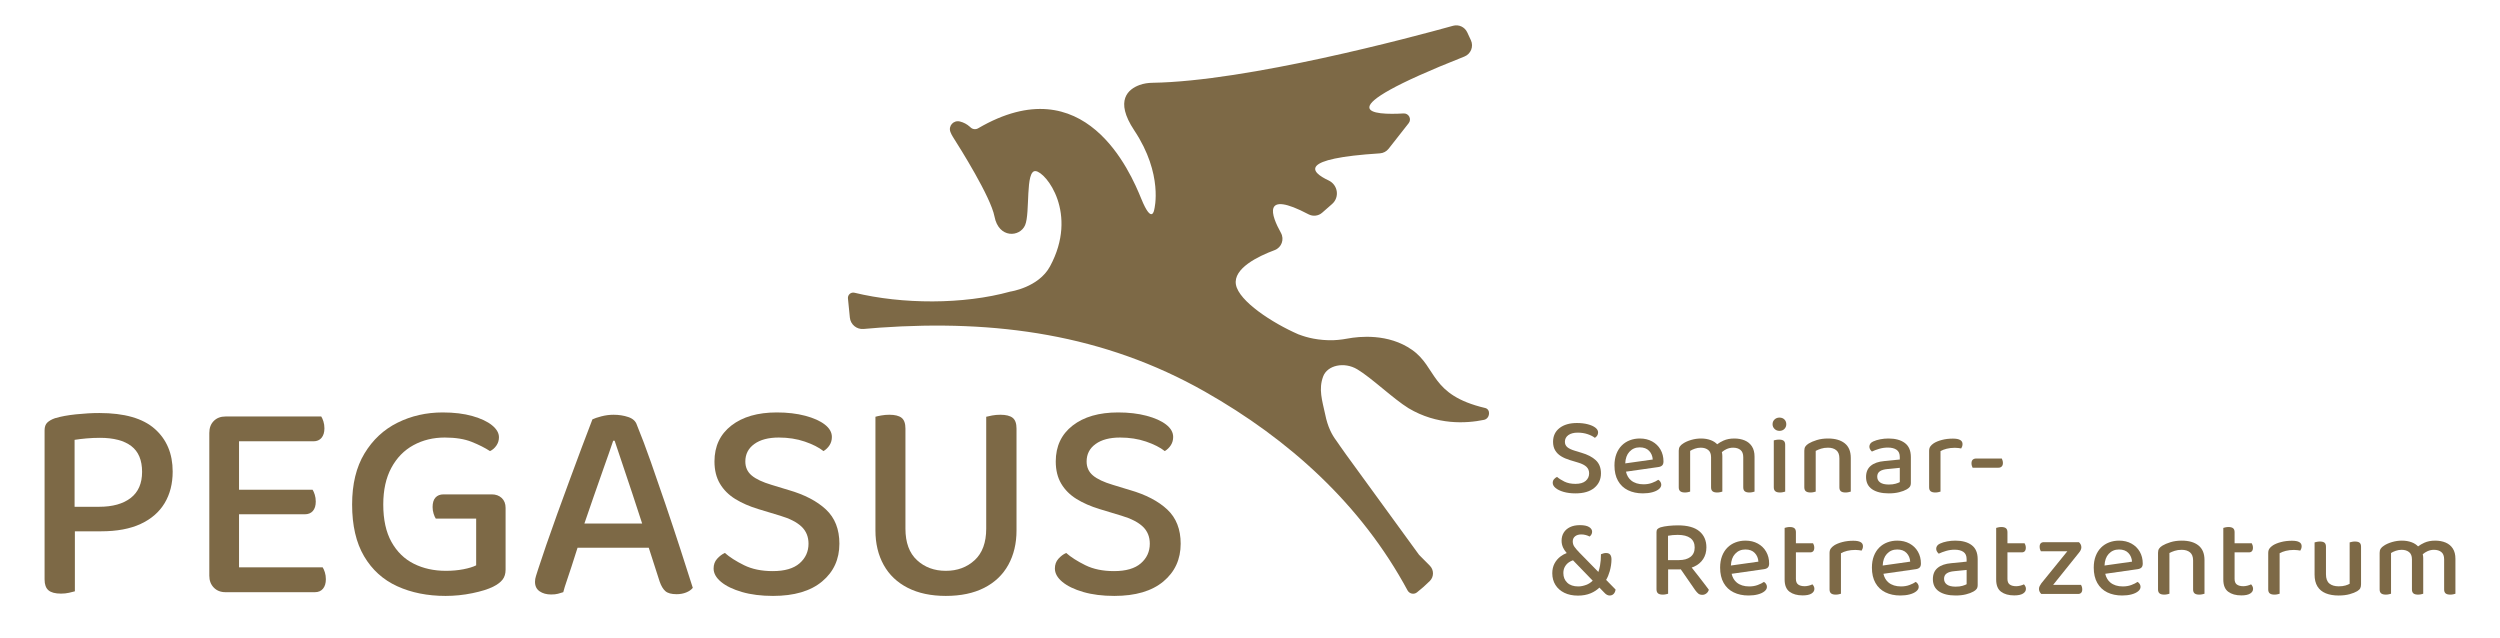 <svg xmlns="http://www.w3.org/2000/svg" id="Ebene_1" width="1175" height="300" viewBox="0 0 1175 300"><path d="M740.443,227.415c-2.011,0-3.736-.355-5.174-1.066-1.439-.71-2.592-1.447-3.458-2.21-.521.243-.988.598-1.404,1.066-.416.468-.624,1.049-.624,1.742,0,.867.45,1.673,1.352,2.418.901.746,2.158,1.352,3.77,1.819,1.612.468,3.475.702,5.59.702,3.813,0,6.76-.866,8.84-2.6,2.08-1.733,3.12-4.004,3.12-6.812,0-2.6-.806-4.653-2.418-6.162-1.612-1.508-3.856-2.678-6.733-3.51l-3.068-.936c-1.63-.485-2.826-1.048-3.588-1.69-.763-.641-1.144-1.482-1.144-2.521,0-1.317.537-2.366,1.612-3.146,1.074-.78,2.548-1.17,4.42-1.17,1.698,0,3.258.243,4.68.728,1.421.486,2.548,1.058,3.38,1.716.45-.277.813-.632,1.092-1.066.277-.433.416-.927.416-1.482,0-.832-.425-1.577-1.274-2.236-.85-.658-2.028-1.188-3.536-1.586-1.508-.398-3.216-.598-5.122-.598-3.432,0-6.162.789-8.19,2.366-2.028,1.578-3.042,3.736-3.042,6.475,0,1.56.329,2.895.988,4.004.658,1.109,1.577,2.028,2.756,2.756,1.178.728,2.564,1.335,4.16,1.82l3.952,1.196c1.733.521,3.016,1.179,3.848,1.977.832.798,1.248,1.82,1.248,3.067,0,1.422-.538,2.601-1.612,3.536-1.075.937-2.687,1.404-4.836,1.404Z" fill="#7d6946"></path><path d="M780.795,227.831c0-.485-.13-.936-.39-1.352s-.598-.745-1.014-.988c-.728.52-1.699,1.006-2.912,1.456-1.214.451-2.548.676-4.004.676-2.427,0-4.386-.615-5.876-1.846-1.182-.976-1.976-2.345-2.395-4.095l15.24-2.171c.762-.104,1.352-.355,1.768-.754.416-.398.624-1.031.624-1.898,0-2.08-.468-3.934-1.404-5.564-.936-1.629-2.245-2.903-3.926-3.822-1.682-.918-3.614-1.378-5.798-1.378-1.664,0-3.224.278-4.68.832-1.456.555-2.722,1.37-3.796,2.444-1.075,1.075-1.916,2.401-2.522,3.978-.606,1.578-.91,3.389-.91,5.435,0,2.843.554,5.244,1.664,7.202,1.109,1.959,2.669,3.432,4.681,4.42,2.01.987,4.35,1.481,7.02,1.481,1.629,0,3.094-.174,4.394-.52,1.3-.347,2.331-.832,3.094-1.456.762-.624,1.144-1.317,1.144-2.08ZM765.819,212.335c1.282-1.386,2.894-2.08,4.836-2.08,1.906,0,3.38.546,4.42,1.638,1.04,1.092,1.612,2.453,1.716,4.082l-12.927,1.821c.105-2.335.752-4.161,1.955-5.46Z" fill="#7d6946"></path><path d="M809.499,231.055v-16.744c0-.646-.084-1.248-.221-1.82.651-.568,1.373-1.039,2.171-1.404.988-.45,2.019-.676,3.094-.676,1.456,0,2.617.355,3.484,1.066.866.711,1.3,1.846,1.3,3.406v14.144c0,.867.233,1.491.702,1.872s1.204.572,2.21.572c.485,0,.953-.052,1.404-.156.45-.104.78-.19.988-.26v-16.432c0-1.941-.408-3.544-1.222-4.81-.815-1.265-1.942-2.201-3.38-2.808-1.439-.606-3.077-.91-4.914-.91-1.942,0-3.64.33-5.096.988-1.112.503-2.09,1.079-2.939,1.723-.761-.795-1.73-1.437-2.937-1.905-1.387-.537-2.947-.806-4.68-.806-1.56,0-3.103.226-4.628.676-1.526.451-2.774,1.006-3.744,1.664-.728.451-1.257.937-1.586,1.456-.33.521-.494,1.162-.494,1.924v17.212c0,.867.242,1.491.728,1.872.485.381,1.213.572,2.184.572.52,0,.996-.052,1.43-.156s.771-.19,1.015-.26v-19.136c.589-.381,1.326-.728,2.21-1.04.884-.312,1.811-.468,2.782-.468,1.421,0,2.582.355,3.484,1.066.901.711,1.352,1.846,1.352,3.406v14.144c0,.867.234,1.491.702,1.872.468.381,1.187.572,2.158.572.521,0,1.005-.052,1.456-.156.45-.104.78-.19.988-.26Z" fill="#7d6946"></path><path d="M836.33,202.507c.971,0,1.75-.303,2.34-.91.589-.606.884-1.343.884-2.21,0-.901-.295-1.646-.884-2.236-.59-.589-1.37-.884-2.34-.884-.901,0-1.664.295-2.288.884-.624.59-.936,1.335-.936,2.236,0,.867.312,1.604.936,2.21.624.607,1.387.91,2.288.91Z" fill="#7d6946"></path><path d="M839.034,220.083v-11.024c0-.9-.234-1.534-.702-1.897-.468-.364-1.188-.546-2.158-.546-.52,0-1.006.043-1.456.13-.451.087-.798.165-1.04.234v22.048c0,.867.242,1.491.728,1.872.485.381,1.213.572,2.184.572.52,0,.996-.052,1.43-.156.433-.104.771-.19,1.014-.26v-10.972Z" fill="#7d6946"></path><path d="M864.514,215.403v13.624c0,.867.234,1.491.702,1.872s1.204.572,2.21.572c.485,0,.953-.052,1.404-.156.45-.104.797-.19,1.04-.26v-15.86c0-3.05-.945-5.33-2.834-6.838-1.89-1.508-4.516-2.262-7.878-2.262-1.942,0-3.692.243-5.252.729-1.561.485-2.826,1.022-3.796,1.611-.728.451-1.257.928-1.586,1.431-.33.503-.494,1.152-.494,1.95v17.212c0,.867.242,1.491.728,1.872.485.381,1.213.572,2.184.572.52,0,.996-.052,1.43-.156.433-.104.771-.19,1.014-.26v-19.136c.693-.381,1.525-.728,2.496-1.04.97-.312,2.062-.468,3.276-.468,1.629,0,2.929.398,3.899,1.196.971.798,1.456,2.063,1.456,3.796Z" fill="#7d6946"></path><path d="M887.758,231.887c1.802,0,3.423-.182,4.862-.546,1.438-.364,2.608-.806,3.51-1.326.624-.346,1.109-.745,1.456-1.196.346-.45.52-1.074.52-1.872v-12.116c0-3.016-.944-5.226-2.834-6.63-1.89-1.404-4.445-2.106-7.67-2.106-1.317,0-2.608.122-3.874.364-1.266.243-2.384.59-3.354,1.04-1.179.555-1.769,1.37-1.769,2.444,0,.451.121.876.364,1.274.242.399.52.737.832,1.014,1.005-.485,2.158-.918,3.458-1.3,1.3-.381,2.643-.572,4.03-.572,1.733,0,3.102.347,4.107,1.04,1.005.694,1.508,1.82,1.508,3.38v1.195l-7.28.729c-2.739.243-4.854.979-6.344,2.21-1.491,1.23-2.236,2.99-2.236,5.278,0,2.531.944,4.446,2.834,5.746,1.889,1.3,4.515,1.95,7.878,1.95ZM883.52,221.513c.814-.572,2.02-.927,3.614-1.065l5.772-.572v6.708c-.416.243-1.066.494-1.95.754-.884.26-1.95.39-3.198.39-1.838,0-3.207-.329-4.108-.988-.902-.658-1.352-1.561-1.352-2.704,0-1.109.407-1.95,1.222-2.522Z" fill="#7d6946"></path><path d="M911.027,231.315c.433-.104.771-.19,1.014-.26v-19.032c.762-.45,1.724-.823,2.886-1.118,1.161-.294,2.452-.442,3.874-.442.554,0,1.1.035,1.638.104.537.07.979.139,1.326.208.173-.277.32-.589.442-.936.121-.346.182-.728.182-1.144,0-1.698-1.508-2.548-4.524-2.548-1.872,0-3.597.208-5.174.624-1.578.416-2.852.936-3.822,1.56-.728.486-1.273.997-1.638,1.534-.364.538-.546,1.222-.546,2.054v17.108c0,.867.242,1.491.728,1.872s1.213.572,2.185.572c.52,0,.996-.052,1.43-.156Z" fill="#7d6946"></path><path d="M927.121,219.824h12.116c.658,0,1.178-.19,1.56-.572.381-.381.572-.936.572-1.664,0-.416-.061-.806-.182-1.17-.122-.364-.234-.667-.338-.91h-12.064c-.659,0-1.188.182-1.586.546-.399.364-.598.928-.598,1.69,0,.416.052.798.156,1.144.104.347.225.659.364.937Z" fill="#7d6946"></path><path d="M756.563,268.525c.554-1.958.832-3.839.832-5.642,0-.936-.2-1.664-.598-2.184-.399-.521-1.066-.78-2.002-.78-.347,0-.72.052-1.118.156-.399.104-.806.243-1.222.416,0,1.907-.147,3.684-.441,5.33-.2,1.117-.465,2.109-.785,2.995l-9.017-9.209c-.971-1.005-1.716-1.88-2.236-2.626-.521-.745-.78-1.586-.78-2.522,0-1.005.364-1.802,1.092-2.392.729-.589,1.698-.884,2.912-.884.728,0,1.438.096,2.132.286.693.191,1.282.425,1.769.702.346-.242.632-.563.857-.962.226-.398.338-.823.338-1.274,0-.9-.477-1.646-1.43-2.235-.954-.589-2.384-.884-4.29-.884-1.838,0-3.397.312-4.68.936-1.283.624-2.262,1.482-2.938,2.574-.676,1.092-1.014,2.366-1.014,3.822,0,1.11.234,2.184.702,3.224.365.811.942,1.665,1.717,2.561-1.036.384-2.007.917-2.914,1.6-1.196.901-2.141,2.011-2.834,3.328-.694,1.318-1.04,2.843-1.04,4.576,0,2.08.494,3.909,1.482,5.486.988,1.578,2.383,2.808,4.186,3.692,1.802.884,3.935,1.326,6.396,1.326,2.253,0,4.264-.373,6.032-1.118,1.558-.656,2.901-1.548,4.055-2.649l2.237,2.311c.832.936,1.681,1.404,2.548,1.404.797,0,1.438-.26,1.924-.78.485-.52.78-1.196.884-2.028l-4.438-4.533c.7-1.196,1.261-2.536,1.682-4.021ZM745.514,274.895c-1.335.486-2.574.728-3.718.728-2.219,0-3.944-.58-5.174-1.742-1.23-1.161-1.846-2.678-1.846-4.55,0-1.144.242-2.14.728-2.99.485-.849,1.109-1.534,1.872-2.054.619-.423,1.263-.736,1.928-.953l9.269,9.578c-.958.919-1.975,1.59-3.058,1.983Z" fill="#7d6946"></path><path d="M799.021,271.749c-.919-1.161-1.864-2.366-2.834-3.614-.367-.471-.728-.928-1.09-1.384.372-.127.746-.254,1.09-.41,1.872-.849,3.31-2.054,4.316-3.614,1.005-1.56,1.508-3.38,1.508-5.46,0-3.224-1.109-5.754-3.328-7.592-2.219-1.837-5.547-2.756-9.983-2.756-1.491,0-2.982.078-4.473.234s-2.756.39-3.796.702c-.59.208-1.049.468-1.378.78-.33.312-.494.78-.494,1.404v26.884c0,.902.234,1.552.702,1.95.468.398,1.222.598,2.262.598.52,0,1.005-.052,1.456-.156.45-.104.797-.19,1.04-.26v-11.439h5.305c.229,0,.437-.021.66-.027l6.776,9.802c.485.659.962,1.188,1.43,1.586s1.118.598,1.95.598c.658,0,1.274-.217,1.846-.65.572-.433.962-1.014,1.17-1.742-.416-.554-.98-1.308-1.69-2.262-.711-.953-1.526-2.01-2.444-3.172ZM794.523,261.74c-1.318,1.006-3.12,1.508-5.408,1.508h-5.148v-11.44c.658-.138,1.386-.242,2.184-.312.797-.069,1.594-.104,2.392-.104,2.6,0,4.576.503,5.928,1.508,1.353,1.006,2.028,2.479,2.028,4.42s-.659,3.415-1.976,4.42Z" fill="#7d6946"></path><path d="M826.165,255.473c-1.682-.918-3.614-1.378-5.798-1.378-1.664,0-3.224.278-4.68.832-1.456.555-2.722,1.37-3.796,2.444-1.075,1.075-1.916,2.401-2.522,3.978-.606,1.578-.91,3.389-.91,5.435,0,2.843.554,5.244,1.664,7.202,1.109,1.959,2.669,3.432,4.681,4.42,2.01.987,4.35,1.481,7.02,1.481,1.629,0,3.094-.174,4.394-.52,1.3-.347,2.331-.832,3.094-1.456.762-.624,1.144-1.317,1.144-2.08,0-.485-.13-.936-.39-1.352s-.598-.745-1.014-.988c-.728.52-1.699,1.006-2.912,1.456-1.214.451-2.548.676-4.004.676-2.427,0-4.386-.615-5.876-1.846-1.182-.976-1.976-2.345-2.395-4.095l15.24-2.171c.762-.104,1.352-.355,1.768-.754.416-.398.624-1.031.624-1.898,0-2.08-.468-3.934-1.404-5.564-.936-1.629-2.245-2.903-3.926-3.822ZM813.524,265.796c.105-2.335.752-4.161,1.955-5.46,1.282-1.386,2.894-2.08,4.836-2.08,1.906,0,3.38.546,4.42,1.638,1.04,1.092,1.612,2.453,1.716,4.082l-12.927,1.821Z" fill="#7d6946"></path><path d="M851.827,274.635c-.451.243-1.023.451-1.716.624-.694.174-1.318.26-1.872.26-1.318,0-2.34-.26-3.068-.78-.728-.521-1.092-1.404-1.092-2.652v-12.48h6.76c.589,0,1.048-.182,1.378-.546.329-.364.494-.91.494-1.638,0-.416-.061-.814-.182-1.196-.122-.381-.252-.676-.391-.884h-8.06v-5.2c0-.866-.234-1.49-.702-1.872-.468-.381-1.188-.572-2.158-.572-.52,0-1.006.052-1.456.156-.451.104-.78.191-.988.26v24.284c0,2.67.771,4.576,2.314,5.72,1.542,1.144,3.596,1.716,6.162,1.716,1.837,0,3.215-.286,4.134-.858.918-.572,1.378-1.308,1.378-2.21,0-.45-.096-.857-.286-1.222-.191-.364-.408-.667-.65-.91Z" fill="#7d6946"></path><path d="M871.066,254.147c-1.872,0-3.597.208-5.174.624-1.578.416-2.852.936-3.822,1.56-.728.486-1.273.997-1.638,1.534-.364.538-.546,1.222-.546,2.054v17.108c0,.867.242,1.491.728,1.872s1.213.572,2.185.572c.52,0,.996-.052,1.43-.156.433-.104.771-.19,1.014-.26v-19.032c.762-.45,1.724-.823,2.886-1.118,1.161-.294,2.452-.442,3.874-.442.554,0,1.1.035,1.638.104.537.07.979.139,1.326.208.173-.277.32-.589.442-.936.121-.346.182-.728.182-1.144,0-1.698-1.508-2.548-4.524-2.548Z" fill="#7d6946"></path><path d="M897.508,255.473c-1.682-.918-3.614-1.378-5.798-1.378-1.664,0-3.224.278-4.68.832-1.456.555-2.722,1.37-3.796,2.444-1.075,1.075-1.916,2.401-2.522,3.978-.607,1.578-.91,3.389-.91,5.435,0,2.843.554,5.244,1.664,7.202,1.109,1.959,2.669,3.432,4.68,4.42,2.01.987,4.35,1.481,7.02,1.481,1.629,0,3.094-.174,4.394-.52,1.3-.347,2.331-.832,3.094-1.456.762-.624,1.144-1.317,1.144-2.08,0-.485-.13-.936-.39-1.352-.26-.416-.598-.745-1.014-.988-.728.52-1.699,1.006-2.912,1.456-1.214.451-2.548.676-4.004.676-2.427,0-4.386-.615-5.876-1.846-1.183-.976-1.977-2.345-2.396-4.095l15.24-2.171c.762-.104,1.352-.355,1.768-.754.416-.398.624-1.031.624-1.898,0-2.08-.468-3.934-1.404-5.564-.937-1.629-2.245-2.903-3.926-3.822ZM884.868,265.796c.105-2.335.752-4.161,1.955-5.46,1.282-1.386,2.895-2.08,4.836-2.08,1.906,0,3.38.546,4.42,1.638,1.04,1.092,1.612,2.453,1.716,4.082l-12.927,1.821Z" fill="#7d6946"></path><path d="M926.68,256.202c-1.89-1.404-4.445-2.106-7.67-2.106-1.317,0-2.608.122-3.874.364-1.266.243-2.384.59-3.354,1.04-1.179.555-1.769,1.37-1.769,2.444,0,.451.121.876.364,1.274.242.399.52.737.832,1.014,1.005-.485,2.158-.918,3.458-1.3,1.3-.381,2.643-.572,4.03-.572,1.733,0,3.102.347,4.107,1.04,1.005.694,1.508,1.82,1.508,3.38v1.195l-7.28.729c-2.739.243-4.854.979-6.344,2.21-1.491,1.23-2.236,2.99-2.236,5.278,0,2.531.944,4.446,2.834,5.746,1.889,1.3,4.515,1.95,7.878,1.95,1.802,0,3.423-.182,4.862-.546,1.438-.364,2.608-.806,3.51-1.326.624-.346,1.109-.745,1.456-1.196.346-.45.52-1.074.52-1.872v-12.116c0-3.016-.944-5.226-2.834-6.63ZM924.314,274.583c-.416.243-1.066.494-1.95.754-.884.26-1.95.39-3.198.39-1.838,0-3.207-.329-4.108-.988-.902-.658-1.352-1.561-1.352-2.704,0-1.109.407-1.95,1.222-2.522.814-.572,2.02-.927,3.614-1.065l5.772-.572v6.708Z" fill="#7d6946"></path><path d="M951.25,274.635c-.451.243-1.023.451-1.716.624-.694.174-1.318.26-1.872.26-1.318,0-2.34-.26-3.068-.78-.728-.521-1.092-1.404-1.092-2.652v-12.48h6.76c.589,0,1.048-.182,1.378-.546.329-.364.494-.91.494-1.638,0-.416-.061-.814-.182-1.196-.122-.381-.252-.676-.391-.884h-8.06v-5.2c0-.866-.234-1.49-.702-1.872-.468-.381-1.188-.572-2.158-.572-.52,0-1.006.052-1.456.156-.451.104-.78.191-.988.26v24.284c0,2.67.771,4.576,2.314,5.72,1.542,1.144,3.596,1.716,6.162,1.716,1.837,0,3.215-.286,4.134-.858.918-.572,1.378-1.308,1.378-2.21,0-.45-.096-.857-.286-1.222-.191-.364-.408-.667-.65-.91Z" fill="#7d6946"></path><path d="M978.081,274.895h-13.111l12.071-15.028c.381-.45.676-.893.884-1.326.208-.433.312-.875.312-1.326,0-.485-.104-.927-.312-1.326-.208-.398-.486-.754-.832-1.065h-16.536c-.59,0-1.058.174-1.404.52s-.52.884-.52,1.612c0,.451.06.867.182,1.248.121.382.251.676.39.884h12.453l-12.193,15.028c-.312.416-.581.85-.806,1.3s-.338.919-.338,1.404c0,.451.104.884.312,1.3s.468.763.78,1.04h17.316c.589,0,1.057-.182,1.404-.546.346-.364.52-.893.52-1.586,0-.485-.061-.91-.182-1.274-.122-.364-.252-.65-.39-.858Z" fill="#7d6946"></path><path d="M1001.767,255.473c-1.682-.918-3.614-1.378-5.798-1.378-1.664,0-3.224.278-4.68.832-1.456.555-2.722,1.37-3.796,2.444s-1.916,2.401-2.522,3.978c-.607,1.578-.91,3.389-.91,5.435,0,2.843.554,5.244,1.664,7.202,1.109,1.959,2.669,3.432,4.68,4.42,2.01.987,4.35,1.481,7.02,1.481,1.629,0,3.094-.174,4.394-.52,1.3-.347,2.331-.832,3.094-1.456.762-.624,1.144-1.317,1.144-2.08,0-.485-.13-.936-.39-1.352-.26-.416-.599-.745-1.015-.988-.728.52-1.698,1.006-2.912,1.456-1.214.451-2.548.676-4.004.676-2.427,0-4.386-.615-5.876-1.846-1.182-.976-1.976-2.345-2.395-4.095l15.239-2.171c.762-.104,1.352-.355,1.768-.754.416-.398.624-1.031.624-1.898,0-2.08-.468-3.934-1.404-5.564-.936-1.629-2.245-2.903-3.926-3.822ZM989.126,265.796c.105-2.335.753-4.161,1.956-5.46,1.282-1.386,2.894-2.08,4.836-2.08,1.906,0,3.38.546,4.42,1.638,1.04,1.092,1.612,2.453,1.716,4.082l-12.927,1.821Z" fill="#7d6946"></path><path d="M1033.278,256.357c-1.89-1.508-4.516-2.262-7.878-2.262-1.942,0-3.692.243-5.252.729-1.56.485-2.826,1.022-3.796,1.611-.729.451-1.257.928-1.586,1.431-.33.503-.494,1.152-.494,1.95v17.212c0,.867.242,1.491.728,1.872s1.213.572,2.185.572c.52,0,.996-.052,1.43-.156.433-.104.771-.19,1.014-.26v-19.136c.693-.381,1.525-.728,2.496-1.04s2.062-.468,3.276-.468c1.629,0,2.929.398,3.9,1.196.97.798,1.456,2.063,1.456,3.796v13.624c0,.867.234,1.491.702,1.872.468.381,1.204.572,2.21.572.485,0,.953-.052,1.404-.156.45-.104.797-.19,1.04-.26v-15.86c0-3.05-.945-5.33-2.834-6.838Z" fill="#7d6946"></path><path d="M1058.004,274.635c-.451.243-1.022.451-1.716.624-.693.174-1.317.26-1.872.26-1.317,0-2.34-.26-3.068-.78-.728-.521-1.092-1.404-1.092-2.652v-12.48h6.76c.589,0,1.048-.182,1.378-.546.329-.364.494-.91.494-1.638,0-.416-.061-.814-.182-1.196-.122-.381-.252-.676-.39-.884h-8.06v-5.2c0-.866-.234-1.49-.702-1.872-.468-.381-1.188-.572-2.158-.572-.521,0-1.006.052-1.456.156-.451.104-.78.191-.988.26v24.284c0,2.67.771,4.576,2.314,5.72,1.542,1.144,3.596,1.716,6.162,1.716,1.837,0,3.215-.286,4.134-.858.918-.572,1.378-1.308,1.378-2.21,0-.45-.096-.857-.286-1.222-.191-.364-.408-.667-.65-.91Z" fill="#7d6946"></path><path d="M1077.244,254.147c-1.872,0-3.597.208-5.174.624-1.578.416-2.852.936-3.822,1.56-.728.486-1.274.997-1.638,1.534-.364.538-.546,1.222-.546,2.054v17.108c0,.867.242,1.491.728,1.872.485.381,1.213.572,2.184.572.52,0,.996-.052,1.43-.156s.771-.19,1.015-.26v-19.032c.762-.45,1.724-.823,2.886-1.118,1.161-.294,2.452-.442,3.874-.442.554,0,1.1.035,1.638.104.537.07.979.139,1.326.208.173-.277.32-.589.442-.936.121-.346.182-.728.182-1.144,0-1.698-1.508-2.548-4.524-2.548Z" fill="#7d6946"></path><path d="M1106.779,254.511c-.486,0-.954.052-1.404.156-.451.104-.798.191-1.04.26v19.448c-.451.278-1.109.546-1.976.806-.867.26-1.924.391-3.172.391-1.872,0-3.337-.442-4.395-1.326-1.058-.884-1.586-2.331-1.586-4.342v-12.896c0-.936-.234-1.586-.702-1.95-.468-.364-1.188-.546-2.158-.546-.52,0-1.006.052-1.456.156-.451.104-.798.191-1.04.26v15.132c0,2.254.45,4.108,1.352,5.564.901,1.456,2.201,2.531,3.9,3.224,1.698.693,3.709,1.04,6.032,1.04,1.976,0,3.709-.208,5.2-.624,1.49-.416,2.669-.884,3.536-1.404.728-.45,1.213-.918,1.456-1.404.242-.485.364-1.109.364-1.872v-17.576c0-.936-.234-1.586-.702-1.95-.468-.364-1.205-.546-2.21-.546Z" fill="#7d6946"></path><path d="M1152.825,257.813c-.815-1.265-1.942-2.201-3.38-2.808-1.439-.606-3.077-.91-4.914-.91-1.942,0-3.64.33-5.096.988-1.112.503-2.091,1.079-2.94,1.723-.761-.795-1.73-1.437-2.936-1.905-1.387-.537-2.947-.806-4.68-.806-1.56,0-3.103.226-4.628.676-1.525.451-2.773,1.006-3.744,1.664-.728.451-1.257.937-1.586,1.456-.33.521-.494,1.162-.494,1.924v17.212c0,.867.242,1.491.729,1.872.485.381,1.213.572,2.184.572.521,0,.996-.052,1.43-.156.433-.104.771-.19,1.014-.26v-19.136c.589-.381,1.326-.728,2.21-1.04s1.811-.468,2.782-.468c1.421,0,2.582.355,3.483,1.066.901.711,1.353,1.846,1.353,3.406v14.144c0,.867.234,1.491.702,1.872.468.381,1.187.572,2.158.572.52,0,1.005-.052,1.456-.156.45-.104.78-.19.988-.26v-16.744c0-.646-.084-1.248-.221-1.82.651-.568,1.372-1.039,2.171-1.404.988-.45,2.019-.676,3.094-.676,1.456,0,2.617.355,3.484,1.066.866.711,1.3,1.846,1.3,3.406v14.144c0,.867.234,1.491.702,1.872.468.381,1.204.572,2.21.572.485,0,.953-.052,1.404-.156.45-.104.78-.19.988-.26v-16.432c0-1.941-.408-3.544-1.222-4.81Z" fill="#7d6946"></path><path d="M697.98,191.749c-26.009-6.151-22.463-19.037-34.348-27.34-11.134-7.778-24.778-6.319-30.315-5.28-2.913.547-5.869.858-8.832.78-7.309-.192-12.017-1.944-14.291-2.79-.002,0-.005-.002-.008-.003-12.192-5.323-27.923-15.561-29.3-23.348-1.344-7.605,10.378-13.295,18.186-16.204,3.28-1.221,4.664-5.063,2.959-8.12-4.52-8.106-9.084-20.351,12.976-8.72,2.082,1.098,4.63.811,6.4-.74l4.676-4.098c3.644-3.194,2.735-9.018-1.65-11.079-8.614-4.048-14.28-10.282,24.106-12.727,1.61-.103,3.107-.888,4.103-2.157l9.435-12.023c1.509-1.923.044-4.722-2.396-4.579-13.593.798-38.809-.105,28.58-26.743,3.031-1.199,4.435-4.704,3.063-7.661l-1.728-3.72c-1.169-2.517-3.979-3.82-6.652-3.077-19.569,5.441-96.682,26.106-141.294,26.791-2.055.031-4.1.331-6.032,1.032-5.179,1.879-11.985,7.11-2.512,21.346,13.779,20.706,9.418,37.053,9.418,37.053,0,0-.989,7.691-6.121-4.91-5.07-12.451-26.395-62.489-76.694-33.124-1.11.648-2.514.498-3.472-.359l-.465-.416c-1.321-1.179-2.912-2.015-4.631-2.434-3.001-.731-5.549,2.103-4.426,4.98.314.803.702,1.568,1.166,2.294,3.333,5.219,17.774,28.2,19.531,37.398,1.987,10.407,11.964,9.762,14.396,4.03,2.432-5.731-.009-25.789,4.894-25.384,4.903.406,20.288,19.923,6.784,44.814-5.38,9.917-18.654,11.819-18.654,11.819-22.051,6.132-50.771,5.987-73.232.54-1.673-.405-3.238.964-3.067,2.677l.897,9.01c.322,3.238,3.185,5.617,6.427,5.341,3.334-.284,6.777-.564,7.565-.62,54.564-3.819,105.339,3.121,152.819,30.042,39.685,22.501,73.494,53.018,95.295,93.438.868,1.613,2.968,2.089,4.41.96,1.851-1.45,4.229-3.521,6.088-5.391,1.971-1.983,1.944-5.196-.026-7.179l-5.045-5.078-34.343-47.197c-1.69-2.322-4.529-6.459-4.529-6.459-2.079-2.75-4.074-6.449-5.256-12.37-1.438-6.651-3.177-11.808-.971-17.789,1.975-5.354,9.924-7.045,16.018-3.417,6.748,4.019,16.976,13.901,24.146,18.316,13.354,7.952,26.956,7.207,35.444,5.457,2.824-.582,3.314-4.922.508-5.586Z" fill="#7d6946"></path><path d="M72.749,201.578c-5.605-4.97-14.284-7.457-26.033-7.457-3.437,0-7.098.203-10.983.61-3.888.407-7.187,1.017-9.898,1.831-1.538.542-2.735,1.22-3.593,2.034-.86.814-1.288,2.034-1.288,3.661v70.101c0,2.352.61,4.046,1.831,5.084,1.22,1.039,3.187,1.56,5.898,1.56,1.356,0,2.621-.136,3.796-.407,1.174-.271,2.079-.496,2.712-.678v-28.203h12.339c7.411,0,13.604-1.153,18.576-3.458,4.97-2.305,8.722-5.56,11.254-9.763,2.53-4.203,3.796-9.152,3.796-14.848,0-8.406-2.803-15.095-8.407-20.067ZM61.427,234.052c-3.572,2.758-8.521,4.135-14.847,4.135h-11.525v-31.458c1.716-.271,3.593-.495,5.627-.678,2.034-.18,4.136-.271,6.305-.271,6.417,0,11.322,1.288,14.712,3.864,3.39,2.576,5.084,6.623,5.084,12.135,0,5.424-1.786,9.515-5.356,12.271Z" fill="#7d6946"></path><path d="M151.664,266.661h-39.321v-24.949h30.915c1.627,0,2.892-.519,3.797-1.559.902-1.038,1.355-2.509,1.355-4.407,0-1.173-.159-2.258-.474-3.254-.318-.994-.657-1.763-1.017-2.305h-34.576v-22.78h34.982c1.627,0,2.892-.542,3.796-1.627.903-1.084,1.356-2.577,1.356-4.475,0-1.173-.159-2.258-.475-3.254-.318-.993-.657-1.763-1.017-2.305h-45.017c-2.261,0-4.091.701-5.491,2.102-1.403,1.402-2.102,3.277-2.102,5.627v67.118c0,2.26.699,4.114,2.102,5.559,1.4,1.447,3.23,2.17,5.491,2.17h42.033c1.627,0,2.892-.542,3.797-1.627.902-1.085,1.356-2.576,1.356-4.475,0-1.174-.159-2.259-.475-3.254-.318-.994-.657-1.763-1.017-2.305Z" fill="#7d6946"></path><path d="M231.119,232.357h-22.644c-1.627,0-2.894.498-3.796,1.492-.905.996-1.356,2.487-1.356,4.475,0,1.084.157,2.125.475,3.119.315.996.654,1.763,1.017,2.305h18.983v21.966c-1.447.725-3.437,1.335-5.966,1.831-2.532.498-5.288.746-8.271.746-5.606,0-10.623-1.105-15.051-3.322-4.43-2.214-7.932-5.627-10.508-10.237-2.576-4.61-3.864-10.485-3.864-17.627,0-6.78,1.265-12.519,3.796-17.221,2.53-4.699,5.987-8.247,10.373-10.644,4.384-2.394,9.288-3.593,14.712-3.593,5.061,0,9.288.678,12.678,2.034,3.39,1.356,6.258,2.803,8.61,4.339,1.174-.542,2.169-1.4,2.983-2.576.813-1.174,1.22-2.485,1.22-3.932,0-1.987-1.085-3.865-3.254-5.627-2.169-1.763-5.244-3.208-9.22-4.339-3.979-1.129-8.633-1.695-13.966-1.695-7.684,0-14.758,1.606-21.22,4.813-6.464,3.21-11.64,8.023-15.525,14.44-3.888,6.419-5.831,14.419-5.831,24,0,9.854,1.875,17.966,5.627,24.338,3.75,6.373,8.949,11.074,15.593,14.102,6.644,3.028,14.213,4.542,22.711,4.542,4.248,0,8.451-.43,12.61-1.288,4.157-.858,7.411-1.875,9.763-3.051,1.987-.994,3.458-2.102,4.407-3.322.949-1.22,1.424-2.779,1.424-4.678v-29.017c0-1.987-.61-3.547-1.831-4.678-1.22-1.129-2.78-1.695-4.678-1.695Z" fill="#7d6946"></path><path d="M312.946,237.509c-2.396-7.051-4.746-13.852-7.051-20.406-2.305-6.553-4.498-12.36-6.576-17.424-.542-1.716-1.877-2.936-4-3.661-2.125-.722-4.453-1.084-6.983-1.084-1.898,0-3.796.25-5.695.746-1.898.498-3.301.972-4.203,1.423-1.447,3.708-3.098,8.047-4.949,13.017-1.854,4.972-3.775,10.148-5.763,15.525-1.989,5.379-3.932,10.691-5.83,15.933-1.898,5.243-3.617,10.102-5.153,14.576-1.538,4.475-2.803,8.25-3.796,11.322-.362,1.176-.701,2.237-1.017,3.187-.318.949-.475,1.877-.475,2.78,0,1.989.723,3.481,2.169,4.474,1.445.994,3.254,1.492,5.424,1.492,1.265,0,2.326-.114,3.187-.339.858-.227,1.695-.475,2.508-.746.36-1.445.902-3.208,1.627-5.288.723-2.079,1.468-4.315,2.237-6.712.767-2.394,1.513-4.723,2.237-6.983.212-.663.414-1.29.611-1.898h33.469l5.107,15.864c.723,2.081,1.627,3.593,2.712,4.542,1.084.949,2.847,1.424,5.288,1.424,1.627,0,3.119-.271,4.475-.813,1.356-.543,2.394-1.265,3.118-2.17-1.718-5.424-3.661-11.479-5.83-18.169-2.169-6.688-4.454-13.56-6.848-20.61ZM274.668,246.052c1.328-3.837,2.718-7.874,4.177-12.135,1.716-5.017,3.411-9.852,5.084-14.508,1.672-4.655,3.096-8.746,4.271-12.271h.678c.994,2.983,2.214,6.623,3.661,10.915,1.445,4.294,3.004,8.949,4.678,13.966,1.552,4.657,3.081,9.338,4.594,14.034h-27.144Z" fill="#7d6946"></path><path d="M370.642,230.323l-8-2.441c-4.25-1.265-7.369-2.732-9.355-4.406-1.99-1.672-2.983-3.864-2.983-6.576,0-3.435,1.4-6.17,4.204-8.204,2.801-2.034,6.644-3.051,11.525-3.051,4.428,0,8.496.633,12.204,1.898,3.705,1.267,6.644,2.758,8.813,4.474,1.173-.722,2.123-1.648,2.847-2.779.723-1.129,1.085-2.417,1.085-3.864,0-2.17-1.108-4.112-3.322-5.831-2.216-1.716-5.288-3.095-9.22-4.135-3.932-1.038-8.385-1.56-13.355-1.56-8.949,0-16.068,2.057-21.356,6.169-5.288,4.114-7.932,9.742-7.932,16.881,0,4.067.858,7.548,2.576,10.44,1.716,2.894,4.112,5.288,7.187,7.187,3.072,1.898,6.688,3.48,10.847,4.745l10.305,3.119c4.519,1.355,7.864,3.074,10.034,5.152,2.169,2.08,3.254,4.746,3.254,8,0,3.707-1.403,6.779-4.204,9.22-2.803,2.441-7.006,3.661-12.61,3.661-5.244,0-9.741-.926-13.491-2.779-3.752-1.852-6.758-3.773-9.017-5.763-1.356.633-2.576,1.559-3.661,2.779-1.085,1.221-1.627,2.735-1.627,4.542,0,2.26,1.174,4.362,3.525,6.305,2.35,1.945,5.627,3.525,9.831,4.746,4.203,1.22,9.061,1.831,14.576,1.831,9.942,0,17.627-2.259,23.05-6.78,5.424-4.519,8.136-10.44,8.136-17.762,0-6.78-2.102-12.136-6.305-16.068s-10.057-6.983-17.559-9.152Z" fill="#7d6946"></path><path d="M475.928,196.358c-1.22-.949-3.142-1.424-5.763-1.424-1.356,0-2.644.114-3.864.339-1.22.227-2.148.43-2.78.61v52.609c0,6.508-1.809,11.436-5.424,14.779-3.616,3.345-8.135,5.017-13.559,5.017s-9.945-1.671-13.559-5.017c-3.616-3.343-5.423-8.271-5.423-14.779v-47.051c0-2.44-.61-4.135-1.831-5.084-1.22-.949-3.142-1.424-5.763-1.424-1.267,0-2.532.114-3.796.339-1.267.227-2.17.43-2.712.61v53.423c0,6.148,1.288,11.548,3.864,16.203,2.576,4.657,6.35,8.25,11.322,10.779,4.97,2.53,10.937,3.797,17.898,3.797,7.051,0,13.062-1.267,18.034-3.797,4.97-2.529,8.746-6.123,11.322-10.779,2.576-4.655,3.864-10.055,3.864-16.203v-47.864c0-2.44-.61-4.135-1.831-5.084Z" fill="#7d6946"></path><path d="M531.046,230.323l-8-2.441c-4.25-1.265-7.369-2.732-9.355-4.406-1.99-1.672-2.983-3.864-2.983-6.576,0-3.435,1.4-6.17,4.204-8.204,2.801-2.034,6.644-3.051,11.525-3.051,4.428,0,8.496.633,12.204,1.898,3.705,1.267,6.644,2.758,8.813,4.474,1.173-.722,2.123-1.648,2.847-2.779.723-1.129,1.085-2.417,1.085-3.864,0-2.17-1.108-4.112-3.322-5.831-2.216-1.716-5.288-3.095-9.22-4.135-3.932-1.038-8.385-1.56-13.355-1.56-8.949,0-16.068,2.057-21.356,6.169-5.288,4.114-7.932,9.742-7.932,16.881,0,4.067.858,7.548,2.576,10.44,1.716,2.894,4.112,5.288,7.187,7.187,3.072,1.898,6.688,3.48,10.847,4.745l10.305,3.119c4.519,1.355,7.864,3.074,10.034,5.152,2.169,2.08,3.254,4.746,3.254,8,0,3.707-1.403,6.779-4.204,9.22-2.803,2.441-7.006,3.661-12.61,3.661-5.244,0-9.741-.926-13.491-2.779-3.752-1.852-6.758-3.773-9.017-5.763-1.356.633-2.576,1.559-3.661,2.779-1.085,1.221-1.627,2.735-1.627,4.542,0,2.26,1.174,4.362,3.525,6.305,2.35,1.945,5.627,3.525,9.831,4.746,4.203,1.22,9.061,1.831,14.576,1.831,9.942,0,17.627-2.259,23.05-6.78,5.424-4.519,8.136-10.44,8.136-17.762,0-6.78-2.102-12.136-6.305-16.068s-10.057-6.983-17.559-9.152Z" fill="#7d6946"></path></svg>
